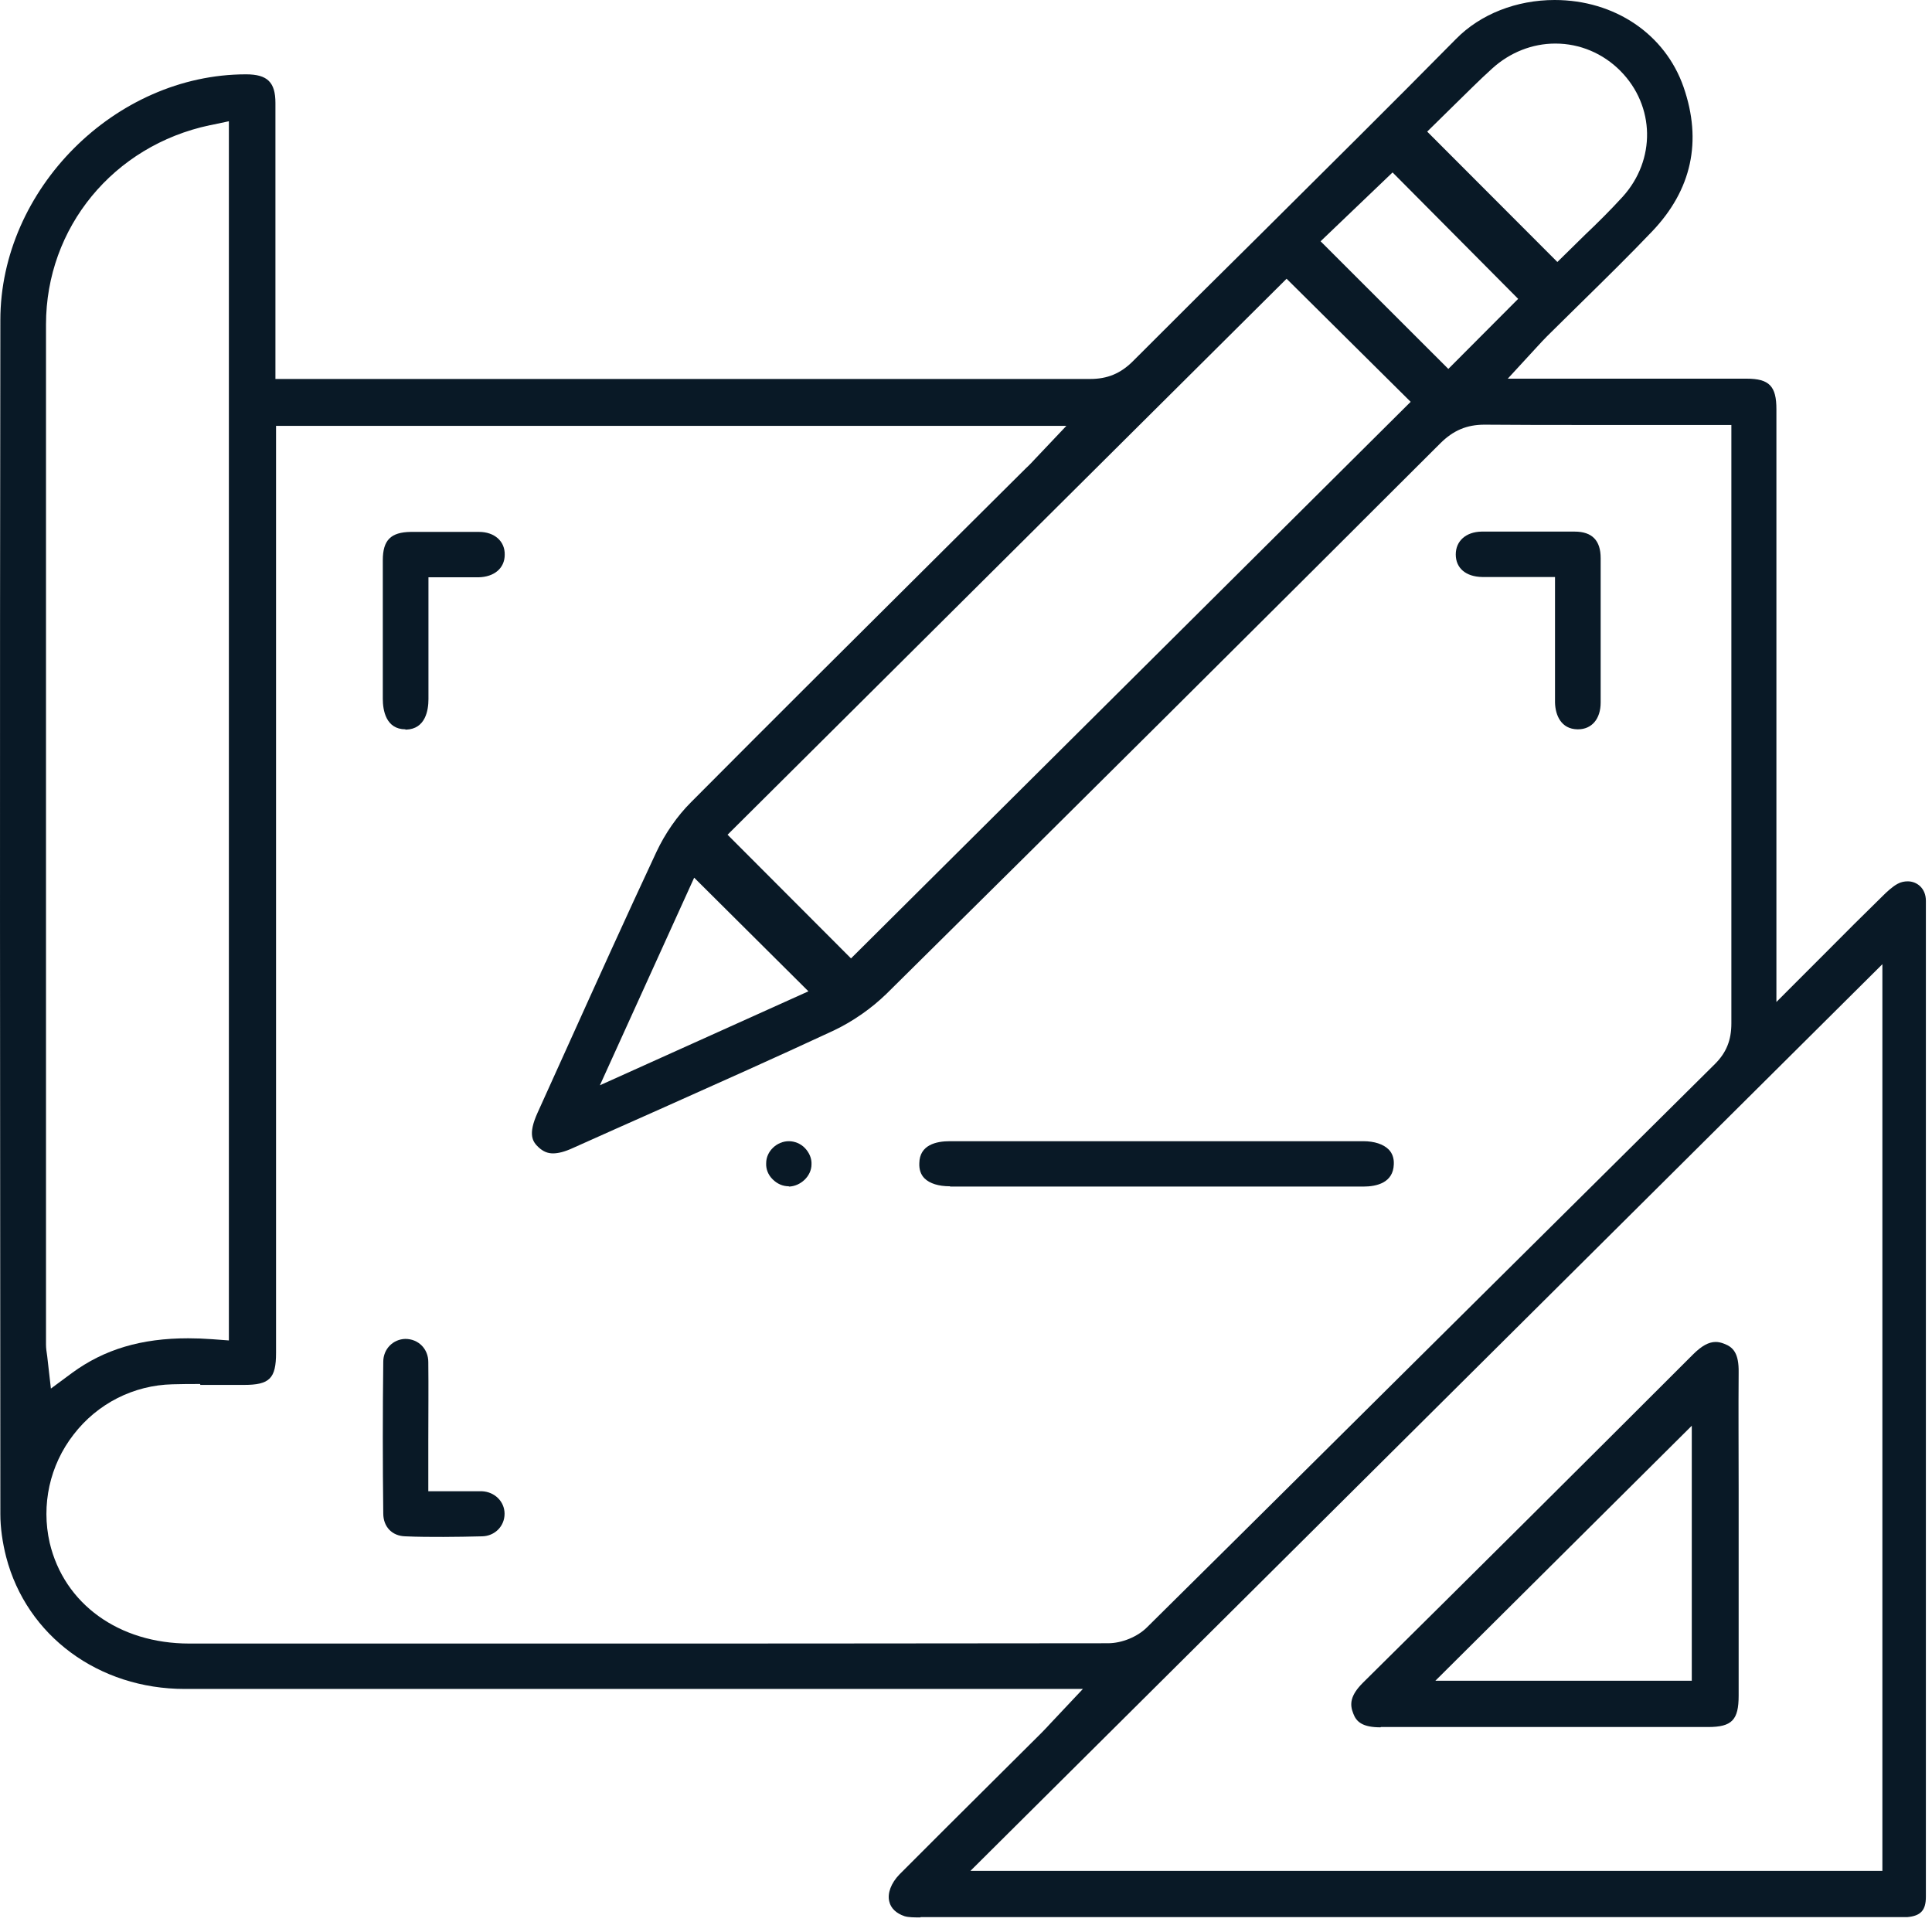 <?xml version="1.0" encoding="UTF-8"?>
<svg xmlns="http://www.w3.org/2000/svg" width="116" height="116" viewBox="0 0 116 116" fill="none">
  <path d="M55.271 115.125C54.921 115.125 54.553 115.125 54.314 115.052C53.818 114.887 53.486 114.576 53.395 114.174C53.266 113.68 53.505 113.058 54.002 112.546C55.914 110.626 57.845 108.705 59.758 106.803L62.517 104.059C62.701 103.876 62.885 103.675 63.124 103.419L65.018 101.407H11.093C5.925 101.407 1.603 98.224 0.371 93.487C0.15 92.627 0.021 91.731 0.021 90.908C0.003 67.019 -0.016 43.131 0.021 19.224C0.021 11.359 6.918 4.463 14.772 4.463C16.059 4.463 16.537 4.939 16.537 6.182C16.537 9.511 16.537 22.754 16.537 22.754H34.708C44.971 22.754 55.215 22.754 65.46 22.754C66.49 22.754 67.281 22.425 68.016 21.693C70.573 19.133 73.129 16.59 75.704 14.048C79.621 10.152 83.539 6.274 87.42 2.341C88.891 0.841 91.061 0 93.342 0C96.947 0 99.981 2.049 101.085 5.231C102.207 8.469 101.581 11.396 99.19 13.901C97.811 15.346 96.376 16.755 94.942 18.163C94.261 18.84 93.562 19.517 92.882 20.194C92.698 20.377 92.533 20.559 92.312 20.797L90.528 22.736H104.874C106.235 22.736 106.658 23.193 106.658 24.565V60.16L109.6 57.215C110.796 56.008 111.899 54.91 113.021 53.813C113.297 53.538 113.628 53.228 113.941 53.063C114.143 52.953 114.345 52.917 114.548 52.917C115.081 52.917 115.633 53.319 115.633 54.087V113.881C115.633 114.705 115.32 115.034 114.511 115.107H114.29H55.271V115.125ZM58.269 112.327H113.021V57.892L58.269 112.327ZM12.013 83.097C11.461 83.097 10.909 83.097 10.357 83.115C8.022 83.17 5.851 84.268 4.417 86.134C2.982 87.981 2.467 90.359 2.982 92.627C3.847 96.303 7.139 98.681 11.369 98.681H29.136C41.605 98.681 54.075 98.681 66.526 98.663C67.354 98.663 68.292 98.279 68.862 97.712C75.594 91.054 82.307 84.378 89.02 77.72L102.961 63.891C103.66 63.196 103.954 62.446 103.954 61.44C103.954 52.569 103.954 43.698 103.954 34.827V25.516H95.199C93.176 25.516 91.153 25.516 89.13 25.498C88.063 25.498 87.254 25.846 86.482 26.614C75.428 37.643 64.356 48.673 53.229 59.666C52.328 60.544 51.206 61.331 50.047 61.879C46.59 63.489 43.095 65.044 39.619 66.599C37.872 67.367 36.143 68.153 34.414 68.921C33.899 69.159 33.513 69.251 33.2 69.251C32.888 69.251 32.612 69.141 32.336 68.885C31.986 68.556 31.674 68.135 32.281 66.8L34.01 62.977C35.794 59.026 37.578 55.075 39.417 51.142C39.932 50.045 40.667 48.984 41.495 48.161C46.516 43.112 51.555 38.101 56.613 33.071L61.616 28.095C61.818 27.913 62.002 27.711 62.223 27.474L64.025 25.571H16.574V81.231C16.574 82.768 16.188 83.152 14.643 83.152H12.031L12.013 83.097ZM12.601 7.518C6.808 8.743 2.762 13.664 2.762 19.48C2.762 35.814 2.762 52.148 2.762 68.483V80.738C2.762 80.957 2.798 81.177 2.835 81.433L3.056 83.372L4.343 82.42C6.274 81.012 8.482 80.353 11.296 80.353C11.774 80.353 12.252 80.372 12.748 80.408L13.742 80.482V7.28L12.62 7.518H12.601ZM35.996 65.172L48.539 59.52L41.679 52.697L36.014 65.172H35.996ZM43.684 50.118L51.096 57.544L84.698 24.126L77.249 16.736L43.684 50.118ZM79.29 14.487L86.96 22.151L91.153 17.944L83.612 10.353L79.29 14.487ZM93.379 2.616C91.999 2.616 90.657 3.146 89.59 4.116C88.799 4.829 88.045 5.597 87.291 6.329L85.691 7.902L93.507 15.73C93.507 15.73 94.832 14.432 95.163 14.103C95.935 13.371 96.689 12.621 97.425 11.816C99.43 9.603 99.374 6.365 97.296 4.262C96.248 3.201 94.85 2.616 93.397 2.616H93.379Z" fill="#091926"></path>
  <path d="M57.036 71.226C56.356 71.226 55.823 71.061 55.51 70.751C55.289 70.531 55.179 70.22 55.197 69.836C55.216 68.739 56.209 68.519 57.036 68.519H81.847C82.528 68.519 83.061 68.702 83.374 69.013C83.594 69.232 83.705 69.543 83.686 69.909C83.65 71.007 82.675 71.244 81.847 71.244H69.451H57.055L57.036 71.226Z" fill="#091926"></path>
  <path d="M94.708 43.789C93.733 43.771 93.384 42.948 93.365 42.18C93.365 40.68 93.365 39.18 93.365 37.625V34.644H90.22H88.988C88.013 34.625 87.406 34.113 87.406 33.29C87.406 32.485 88.013 31.937 88.951 31.918C89.889 31.918 90.809 31.918 91.747 31.918C92.685 31.918 93.623 31.918 94.542 31.918C95.591 31.918 96.106 32.449 96.106 33.51C96.106 36.4 96.106 39.29 96.106 42.18C96.106 43.167 95.572 43.789 94.745 43.789H94.708Z" fill="#091926"></path>
  <path d="M24.345 43.789C23.168 43.789 22.984 42.637 22.984 41.96C22.984 39.18 22.984 36.4 22.984 33.638C22.984 32.43 23.463 31.955 24.658 31.936H26.828C27.472 31.936 28.116 31.936 28.759 31.936C29.697 31.936 30.323 32.504 30.304 33.308C30.304 34.113 29.679 34.644 28.723 34.662H25.725V41.978C25.725 42.655 25.541 43.771 24.382 43.808H24.345V43.789Z" fill="#091926"></path>
  <path d="M26.654 92.279C25.881 92.279 25.109 92.279 24.336 92.243C23.545 92.225 23.012 91.676 23.012 90.871C22.975 87.835 22.975 84.798 23.012 81.762C23.012 80.994 23.601 80.408 24.336 80.39C25.127 80.39 25.716 80.994 25.716 81.78C25.734 83.335 25.716 84.89 25.716 86.499V89.536H28.143C28.419 89.536 28.677 89.536 28.934 89.536C29.707 89.572 30.295 90.158 30.295 90.889C30.295 91.639 29.707 92.225 28.953 92.243C28.18 92.261 27.389 92.279 26.617 92.279H26.654Z" fill="#091926"></path>
  <path d="M47.363 71.226C46.995 71.226 46.664 71.08 46.388 70.805C46.112 70.531 45.983 70.184 46.002 69.836C46.002 69.123 46.645 68.519 47.363 68.519C47.712 68.519 48.08 68.665 48.337 68.94C48.595 69.214 48.742 69.562 48.724 69.909C48.724 70.623 48.062 71.226 47.363 71.244V71.226Z" fill="#091926"></path>
  <path d="M82.891 103.711C81.806 103.711 81.438 103.382 81.254 102.888C81.033 102.34 81.052 101.809 81.843 101.023C88.464 94.474 95.066 87.908 101.651 81.323C102.166 80.811 102.589 80.573 103.012 80.573C103.177 80.573 103.343 80.61 103.527 80.683C104.06 80.884 104.41 81.25 104.391 82.402C104.373 84.725 104.391 87.048 104.391 89.371V101.809C104.391 103.272 103.987 103.693 102.552 103.693C102.552 103.693 86.091 103.693 82.909 103.693L82.891 103.711ZM86.183 100.913H101.577V85.603L86.183 100.913Z" fill="#091926"></path>
</svg>
